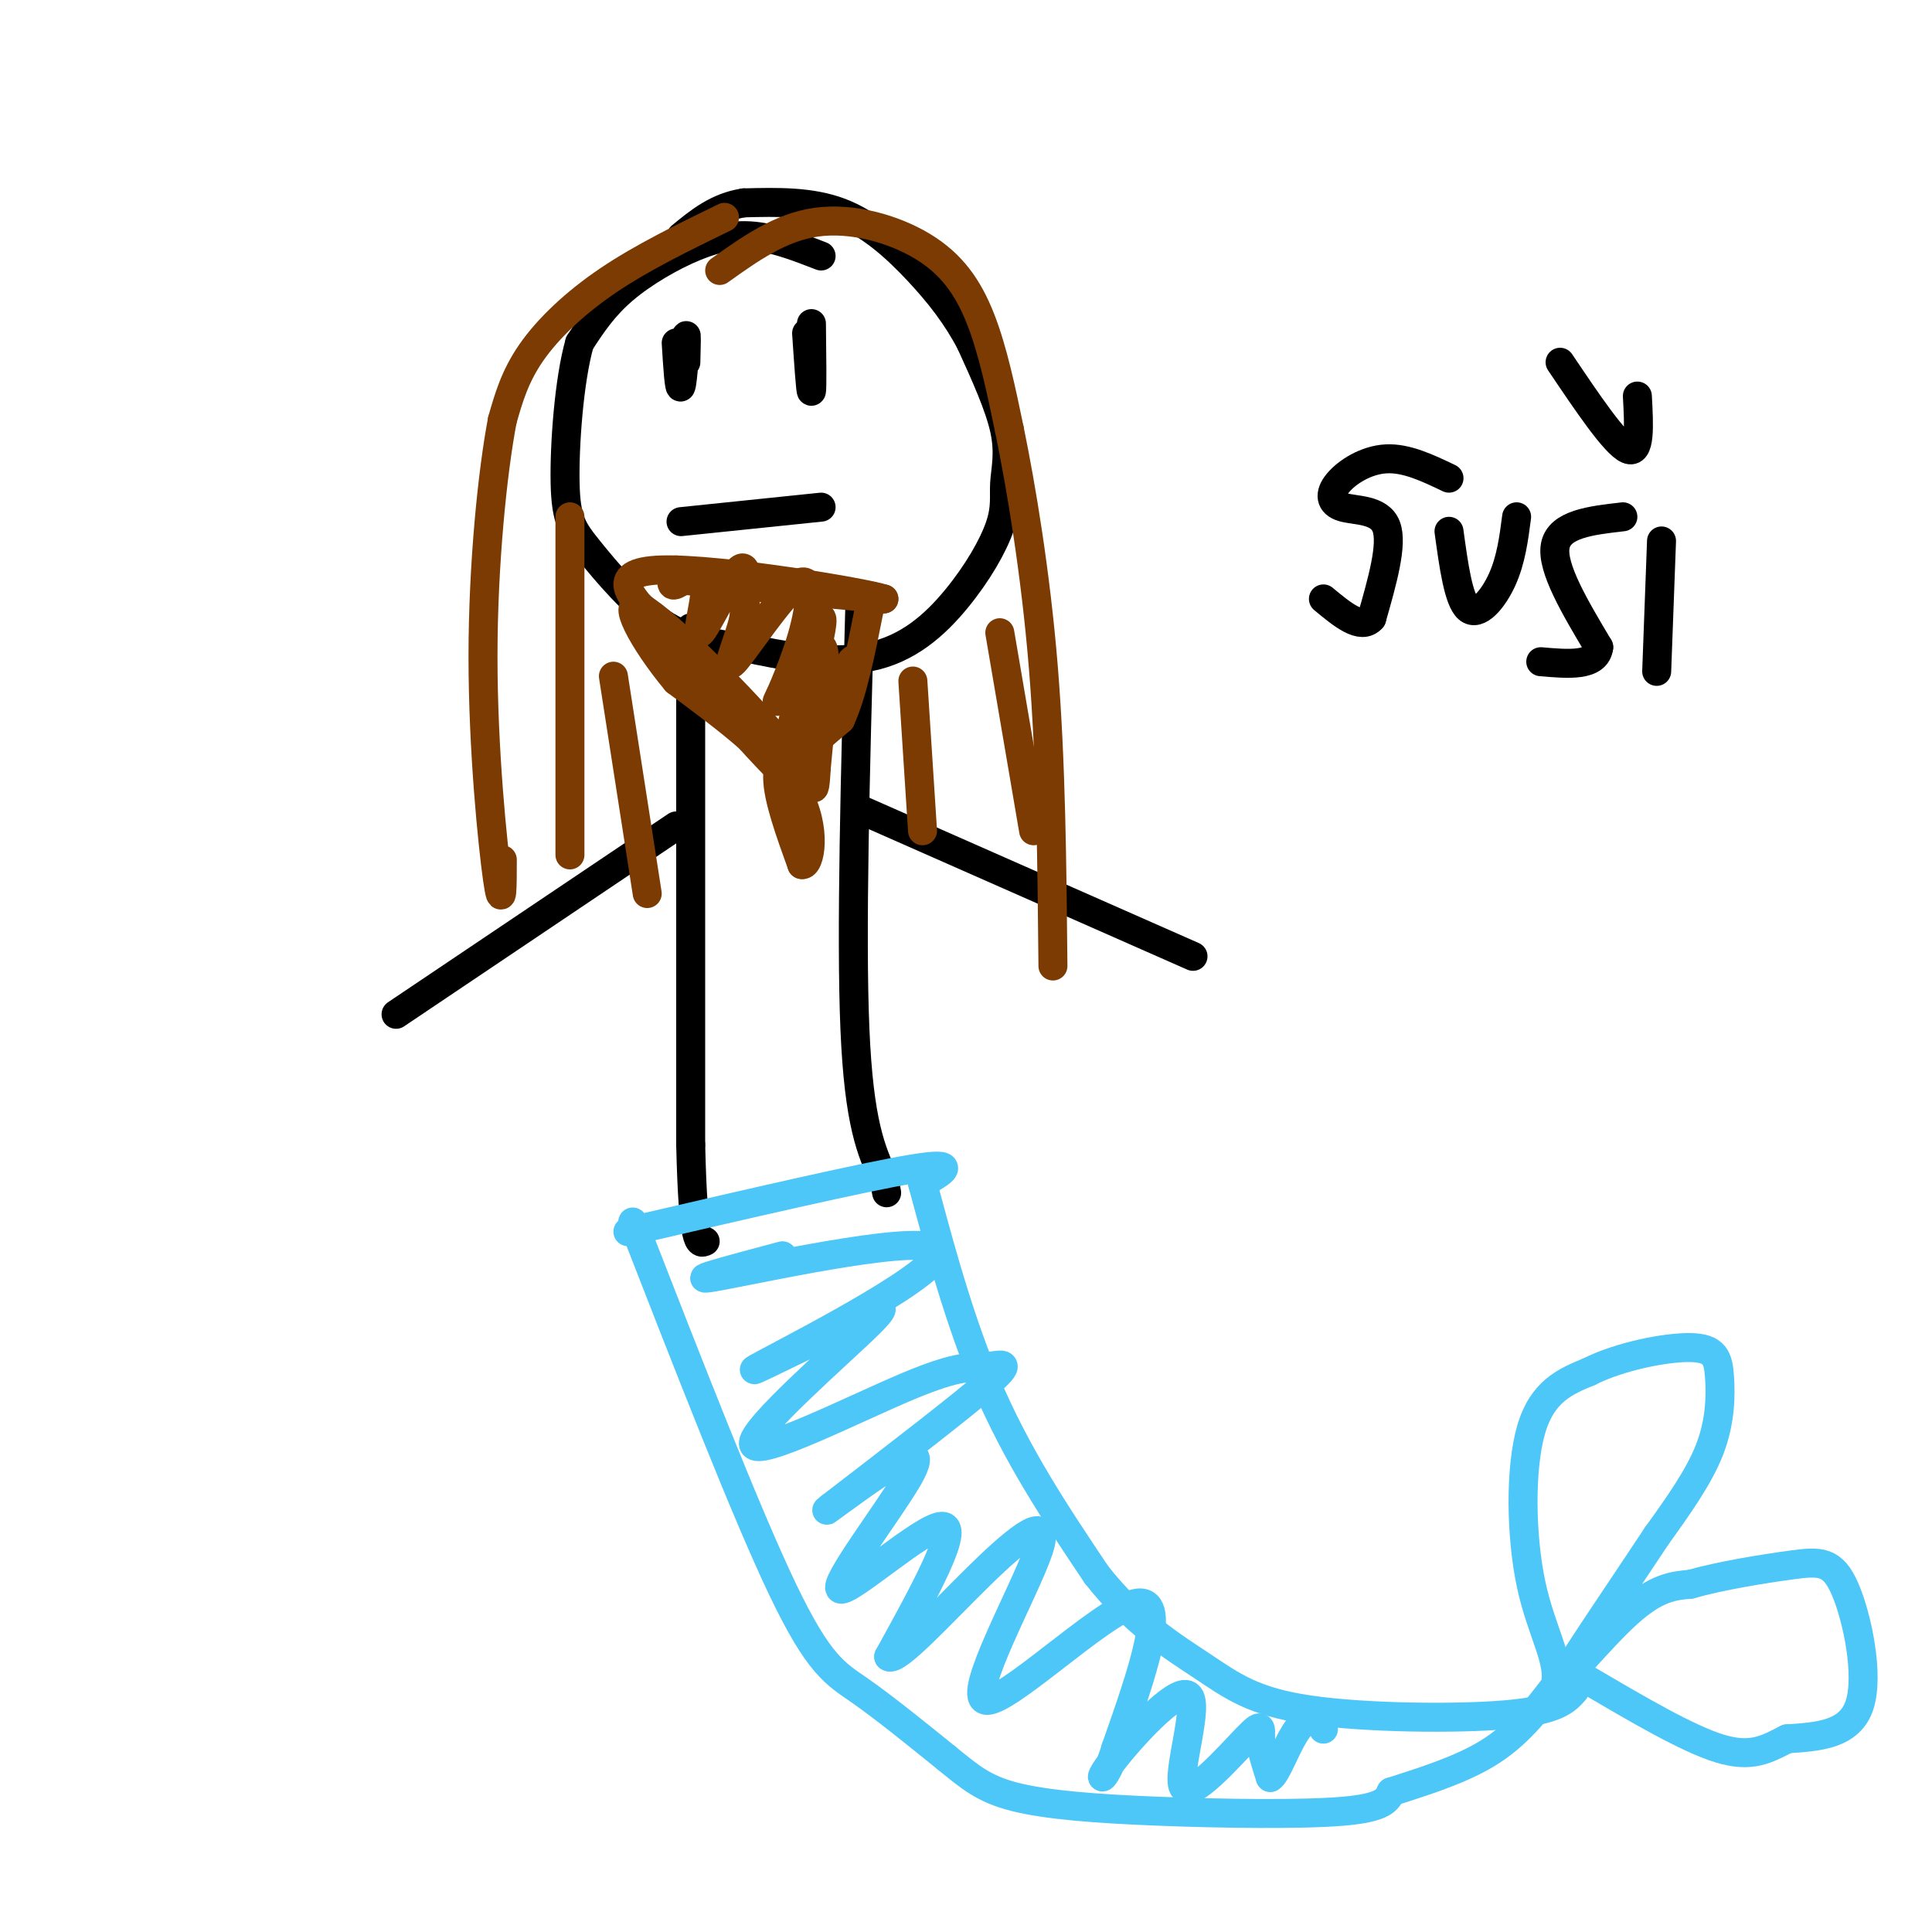 <svg viewBox='0 0 400 400' version='1.1' xmlns='http://www.w3.org/2000/svg' xmlns:xlink='http://www.w3.org/1999/xlink'><g fill='none' stroke='rgb(0,0,0)' stroke-width='6' stroke-linecap='round' stroke-linejoin='round'><path d='M170,53c-4.417,-1.714 -8.833,-3.429 -13,-4c-4.167,-0.571 -8.083,-0.000 -13,2c-4.917,2.000 -10.833,5.429 -15,9c-4.167,3.571 -6.583,7.286 -9,11'/><path d='M120,71c-2.190,7.644 -3.164,21.255 -3,29c0.164,7.745 1.467,9.624 5,14c3.533,4.376 9.295,11.250 15,15c5.705,3.750 11.352,4.375 17,5'/><path d='M154,134c7.570,1.742 17.995,3.595 26,2c8.005,-1.595 13.590,-6.640 18,-12c4.410,-5.360 7.646,-11.035 9,-15c1.354,-3.965 0.826,-6.221 1,-9c0.174,-2.779 1.050,-6.080 0,-11c-1.050,-4.920 -4.025,-11.460 -7,-18'/><path d='M201,71c-2.857,-5.488 -6.500,-10.208 -11,-15c-4.500,-4.792 -9.857,-9.655 -16,-12c-6.143,-2.345 -13.071,-2.173 -20,-2'/><path d='M154,42c-5.500,0.833 -9.250,3.917 -13,7'/><path d='M140,71c0.311,5.022 0.622,10.044 1,9c0.378,-1.044 0.822,-8.156 1,-10c0.178,-1.844 0.089,1.578 0,5'/><path d='M167,69c0.417,6.167 0.833,12.333 1,12c0.167,-0.333 0.083,-7.167 0,-14'/><path d='M141,108c0.000,0.000 29.000,-3.000 29,-3'/><path d='M143,130c0.000,0.000 0.000,107.000 0,107'/><path d='M143,237c0.500,21.167 1.750,20.583 3,20'/><path d='M178,126c-0.917,33.667 -1.833,67.333 -1,87c0.833,19.667 3.417,25.333 6,31'/><path d='M183,244c1.000,5.167 0.500,2.583 0,0'/><path d='M179,168c0.000,0.000 68.000,30.000 68,30'/><path d='M140,171c0.000,0.000 -58.000,39.000 -58,39'/></g>
<g fill='none' stroke='rgb(77,198,248)' stroke-width='6' stroke-linecap='round' stroke-linejoin='round'><path d='M130,255c24.417,-5.667 48.833,-11.333 59,-13c10.167,-1.667 6.083,0.667 2,3'/><path d='M191,245c2.178,7.800 6.622,25.800 13,41c6.378,15.200 14.689,27.600 23,40'/><path d='M227,326c7.817,9.978 15.858,14.922 22,19c6.142,4.078 10.384,7.290 22,9c11.616,1.710 30.604,1.917 41,1c10.396,-0.917 12.198,-2.959 14,-5'/><path d='M131,253c11.711,30.067 23.422,60.133 31,76c7.578,15.867 11.022,17.533 16,21c4.978,3.467 11.489,8.733 18,14'/><path d='M196,364c4.711,3.809 7.490,6.330 14,8c6.510,1.670 16.753,2.488 30,3c13.247,0.512 29.499,0.718 38,0c8.501,-0.718 9.250,-2.359 10,-4'/><path d='M288,371c5.378,-1.778 13.822,-4.222 20,-8c6.178,-3.778 10.089,-8.889 14,-14'/><path d='M322,349c1.179,-5.155 -2.875,-11.042 -5,-21c-2.125,-9.958 -2.321,-23.988 0,-32c2.321,-8.012 7.161,-10.006 12,-12'/><path d='M329,284c6.252,-3.171 15.882,-5.097 21,-5c5.118,0.097 5.724,2.219 6,6c0.276,3.781 0.222,9.223 -2,15c-2.222,5.777 -6.611,11.888 -11,18'/><path d='M343,318c-6.619,10.048 -17.667,26.167 -19,29c-1.333,2.833 7.048,-7.619 13,-13c5.952,-5.381 9.476,-5.690 13,-6'/><path d='M350,328c6.196,-1.777 15.187,-3.219 21,-4c5.813,-0.781 8.450,-0.903 11,5c2.550,5.903 5.014,17.829 3,24c-2.014,6.171 -8.507,6.585 -15,7'/><path d='M370,360c-4.244,2.156 -7.356,4.044 -14,2c-6.644,-2.044 -16.822,-8.022 -27,-14'/><path d='M162,260c-11.179,2.982 -22.357,5.964 -12,4c10.357,-1.964 42.250,-8.875 44,-5c1.750,3.875 -26.643,18.536 -35,23c-8.357,4.464 3.321,-1.268 15,-7'/><path d='M174,275c5.595,-3.007 12.084,-7.024 6,-1c-6.084,6.024 -24.741,22.089 -24,25c0.741,2.911 20.879,-7.333 32,-12c11.121,-4.667 13.225,-3.756 16,-4c2.775,-0.244 6.221,-1.641 1,3c-5.221,4.641 -19.111,15.321 -33,26'/><path d='M172,312c-3.531,2.828 4.142,-3.101 10,-7c5.858,-3.899 9.900,-5.767 6,1c-3.900,6.767 -15.742,22.168 -14,23c1.742,0.832 17.069,-12.905 21,-13c3.931,-0.095 -3.535,13.453 -11,27'/><path d='M184,343c1.559,1.244 10.956,-9.144 19,-17c8.044,-7.856 14.733,-13.178 12,-5c-2.733,8.178 -14.890,29.856 -11,31c3.890,1.144 23.826,-18.244 31,-20c7.174,-1.756 1.587,14.122 -4,30'/><path d='M231,362c-1.886,6.521 -4.602,7.823 -1,3c3.602,-4.823 13.520,-15.770 16,-14c2.480,1.770 -2.480,16.258 -1,19c1.480,2.742 9.398,-6.262 13,-10c3.602,-3.738 2.886,-2.211 3,0c0.114,2.211 1.057,5.105 2,8'/><path d='M263,368c1.155,-0.524 3.042,-5.833 5,-9c1.958,-3.167 3.988,-4.190 5,-4c1.012,0.190 1.006,1.595 1,3'/></g>
<g fill='none' stroke='rgb(0,0,0)' stroke-width='6' stroke-linecap='round' stroke-linejoin='round'><path d='M300,99c-4.408,-2.107 -8.817,-4.214 -13,-4c-4.183,0.214 -8.142,2.748 -10,5c-1.858,2.252 -1.616,4.222 1,5c2.616,0.778 7.604,0.365 9,4c1.396,3.635 -0.802,11.317 -3,19'/><path d='M284,128c-2.167,2.500 -6.083,-0.750 -10,-4'/><path d='M300,110c0.978,7.133 1.956,14.267 4,16c2.044,1.733 5.156,-1.933 7,-6c1.844,-4.067 2.422,-8.533 3,-13'/><path d='M336,107c-6.583,0.750 -13.167,1.500 -14,6c-0.833,4.500 4.083,12.750 9,21'/><path d='M331,134c-0.500,4.000 -6.250,3.500 -12,3'/><path d='M344,112c0.000,0.000 -1.000,27.000 -1,27'/><path d='M323,75c5.667,8.417 11.333,16.833 14,18c2.667,1.167 2.333,-4.917 2,-11'/></g>
<g fill='none' stroke='rgb(124,59,2)' stroke-width='6' stroke-linecap='round' stroke-linejoin='round'><path d='M140,120c0.000,0.000 43.000,4.000 43,4'/><path d='M183,124c-3.533,-1.244 -33.867,-6.356 -46,-6c-12.133,0.356 -6.067,6.178 0,12'/><path d='M137,130c4.726,7.798 16.542,21.292 22,27c5.458,5.708 4.560,3.631 6,1c1.440,-2.631 5.220,-5.815 9,-9'/><path d='M174,149c2.500,-5.333 4.250,-14.167 6,-23'/><path d='M180,126c1.000,-4.000 0.500,-2.500 0,-1'/><path d='M150,45c-8.489,4.133 -16.978,8.267 -24,13c-7.022,4.733 -12.578,10.067 -16,15c-3.422,4.933 -4.711,9.467 -6,14'/><path d='M104,87c-2.000,10.464 -4.000,29.625 -4,49c0.000,19.375 2.000,38.964 3,46c1.000,7.036 1.000,1.518 1,-4'/><path d='M149,56c6.286,-4.482 12.571,-8.964 20,-10c7.429,-1.036 16.000,1.375 22,5c6.000,3.625 9.429,8.464 12,15c2.571,6.536 4.286,14.768 6,23'/><path d='M209,89c2.400,11.711 5.400,29.489 7,49c1.600,19.511 1.800,40.756 2,62'/><path d='M118,107c0.000,0.000 0.000,70.000 0,70'/><path d='M127,140c0.000,0.000 7.000,45.000 7,45'/><path d='M189,141c0.000,0.000 2.000,31.000 2,31'/><path d='M207,131c0.000,0.000 7.000,41.000 7,41'/><path d='M140,118c-0.772,1.834 -1.544,3.668 0,3c1.544,-0.668 5.404,-3.839 6,-1c0.596,2.839 -2.070,11.687 -1,11c1.070,-0.687 5.877,-10.911 8,-13c2.123,-2.089 1.561,3.955 1,10'/><path d='M154,128c-1.040,4.659 -4.140,11.307 -2,9c2.140,-2.307 9.521,-13.568 13,-16c3.479,-2.432 3.056,3.967 1,11c-2.056,7.033 -5.746,14.701 -5,13c0.746,-1.701 5.927,-12.772 8,-16c2.073,-3.228 1.036,1.386 0,6'/><path d='M169,135c-1.500,5.571 -5.250,16.500 -5,15c0.250,-1.500 4.500,-15.429 6,-16c1.500,-0.571 0.250,12.214 -1,25'/><path d='M169,159c-0.279,4.933 -0.477,4.766 -1,3c-0.523,-1.766 -1.372,-5.129 -3,-6c-1.628,-0.871 -4.037,0.751 -4,5c0.037,4.249 2.518,11.124 5,18'/><path d='M166,179c1.667,0.489 3.333,-7.289 -1,-15c-4.333,-7.711 -14.667,-15.356 -25,-23'/><path d='M140,141c-6.964,-8.345 -11.875,-17.708 -7,-15c4.875,2.708 19.536,17.488 26,25c6.464,7.512 4.732,7.756 3,8'/><path d='M162,159c1.119,4.929 2.417,13.250 3,13c0.583,-0.250 0.452,-9.071 2,-16c1.548,-6.929 4.774,-11.964 8,-17'/><path d='M175,139c1.667,-3.167 1.833,-2.583 2,-2'/></g>
</svg>